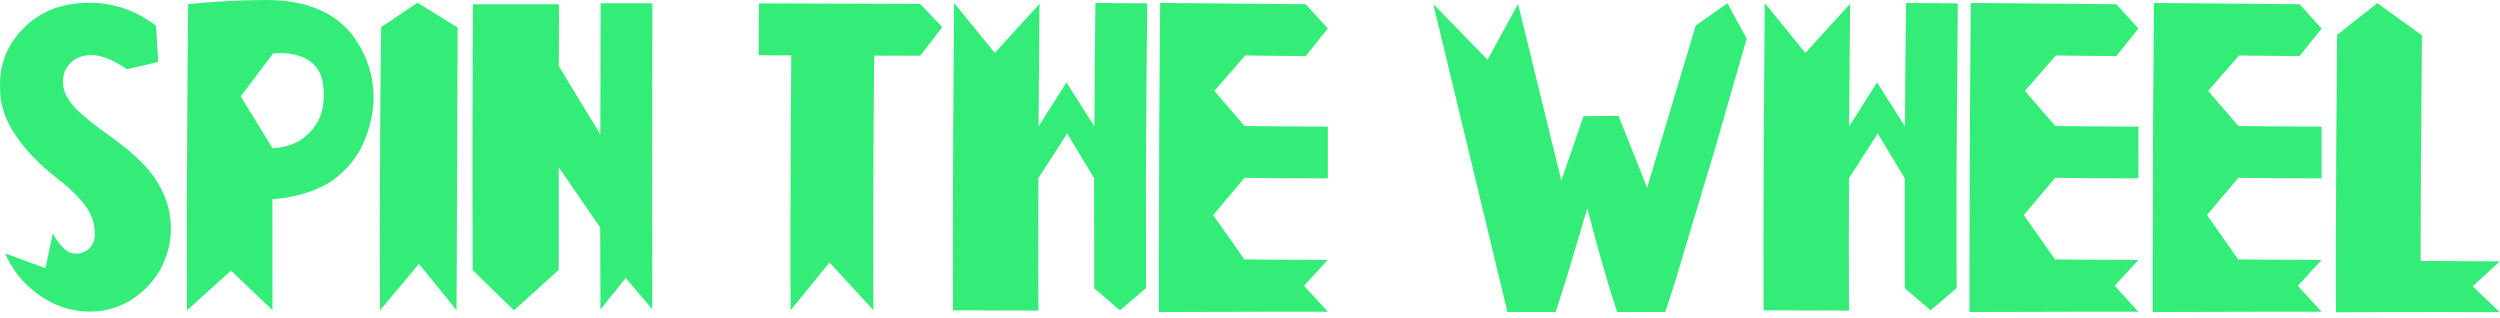 <svg width="173" height="22" viewBox="0 0 173 22" fill="none" xmlns="http://www.w3.org/2000/svg">
<path d="M6.25 21.562C4.668 21.562 3.242 20.983 1.973 19.824C1.289 19.199 0.752 18.438 0.361 17.539L3.145 18.555L3.662 16.133C3.864 16.588 4.173 16.989 4.59 17.334C4.759 17.477 5.007 17.549 5.332 17.549C5.579 17.549 5.814 17.467 6.035 17.305C6.387 17.051 6.562 16.673 6.562 16.172C6.562 15.918 6.523 15.635 6.445 15.322C6.243 14.45 5.365 13.418 3.809 12.227C2.832 11.452 2.051 10.674 1.465 9.893C0.495 8.669 0.01 7.425 0.01 6.162L0 5.869C0 4.339 0.55 3.024 1.65 1.924C2.809 0.765 4.342 0.186 6.25 0.186C7.93 0.212 9.447 0.745 10.801 1.787L10.947 4.287L8.789 4.795C7.826 4.137 6.999 3.809 6.309 3.809C5.892 3.809 5.518 3.91 5.186 4.111C4.632 4.476 4.355 4.997 4.355 5.674C4.355 6.312 4.688 6.963 5.352 7.627C5.951 8.18 6.644 8.734 7.432 9.287C8.682 10.166 9.648 11.009 10.332 11.816C11.328 13.053 11.826 14.385 11.826 15.81C11.826 16.553 11.686 17.275 11.406 17.979C11.133 18.688 10.7 19.339 10.107 19.932C9.515 20.531 8.818 20.973 8.018 21.26C7.458 21.462 6.868 21.562 6.25 21.562ZM12.94 21.475C12.933 20.309 12.93 17.806 12.93 13.965C12.956 7.708 12.985 3.148 13.018 0.283C14.951 0.094 16.755 0 18.428 0C21.175 0 23.187 0.84 24.463 2.52C25.387 3.835 25.85 5.238 25.85 6.729C25.85 7.666 25.658 8.623 25.273 9.6C24.831 10.778 24.033 11.771 22.881 12.578C21.807 13.242 20.521 13.639 19.023 13.77L18.848 13.789C18.848 18.092 18.851 20.651 18.857 21.465L15.986 18.73L12.94 21.475ZM18.857 10.254C19.561 10.221 20.189 10.046 20.742 9.727C21.641 9.128 22.174 8.35 22.344 7.393C22.383 7.158 22.402 6.862 22.402 6.504C22.402 5.671 22.22 5.039 21.855 4.609C21.309 3.984 20.475 3.672 19.355 3.672C19.212 3.672 19.062 3.678 18.906 3.691L16.66 6.67L18.857 10.254ZM26.299 21.475C26.292 20.531 26.289 19.154 26.289 17.344C26.289 11.035 26.318 5.879 26.377 1.875L28.896 0.186L31.67 1.904L31.592 21.465L28.994 18.262L26.299 21.475ZM32.705 18.691L32.695 11.494C32.695 7.757 32.705 4.023 32.725 0.293L38.682 0.293L38.672 4.58L41.543 9.297C41.543 6.107 41.55 3.083 41.562 0.225L45.147 0.225C45.133 3.831 45.127 8.304 45.127 13.643C45.127 17.894 45.13 20.479 45.137 21.396L43.301 19.238L41.553 21.416C41.546 20.472 41.54 18.581 41.533 15.742L38.662 11.572V18.682L35.566 21.475L32.705 18.691ZM54.707 21.475C54.7 19.997 54.697 18.516 54.697 17.031C54.697 12.637 54.717 8.239 54.756 3.838L52.5 3.818L52.52 0.234C59.447 0.26 63.167 0.273 63.682 0.273L65.205 1.875L63.682 3.857C63.122 3.857 62.057 3.854 60.488 3.848C60.449 7.812 60.43 12.191 60.43 16.982C60.43 18.48 60.433 19.974 60.44 21.465L57.402 18.164L54.707 21.475ZM71.856 21.494L65.947 21.475L65.938 16.807C65.938 12.536 65.967 7.002 66.025 0.205L68.838 3.662L71.934 0.264L71.865 8.75L73.799 5.703L75.732 8.75C75.745 6.237 75.768 3.389 75.801 0.205L79.385 0.234C79.346 4.264 79.316 8.298 79.297 12.334L79.307 19.941L77.5 21.475L75.723 19.951L75.713 12.334L73.848 9.238L71.856 12.334L71.846 16.934C71.846 18.952 71.849 20.472 71.856 21.494ZM80.195 21.592V18.213C80.202 11.598 80.231 5.596 80.283 0.205C86.657 0.257 90.016 0.286 90.361 0.293L91.885 1.973L90.361 3.877C88.695 3.87 87.298 3.857 86.172 3.838L84.033 6.289L86.133 8.721C87.272 8.74 89.189 8.753 91.885 8.76V12.344C89.183 12.337 87.262 12.324 86.123 12.305L83.955 14.883L86.113 17.949C87.259 17.969 89.183 17.982 91.885 17.988L90.244 19.775L91.885 21.572H87.949C85.697 21.572 83.112 21.579 80.195 21.592ZM115.234 21.592H111.914C111.296 19.775 110.605 17.38 109.844 14.404C109.538 15.413 109.238 16.419 108.945 17.422C108.535 18.835 108.102 20.225 107.646 21.592L104.316 21.592L99.18 0.273L102.939 4.131L105.049 0.273L108.047 12.5L109.58 8.037L112.002 8.018L113.984 12.988L117.344 1.768L119.541 0.225L120.869 2.676L118.691 10.254L116.533 17.422C116.13 18.835 115.697 20.225 115.234 21.592ZM127.949 21.494L122.041 21.475L122.031 16.807C122.031 12.536 122.061 7.002 122.119 0.205L124.932 3.662L128.027 0.264L127.959 8.75L129.893 5.703L131.826 8.75C131.839 6.237 131.862 3.389 131.895 0.205L135.479 0.234C135.439 4.264 135.41 8.298 135.391 12.334L135.4 19.941L133.594 21.475L131.816 19.951L131.807 12.334L129.941 9.238L127.949 12.334L127.939 16.934C127.939 18.952 127.943 20.472 127.949 21.494ZM136.289 21.592V18.213C136.296 11.598 136.325 5.596 136.377 0.205C142.751 0.257 146.11 0.286 146.455 0.293L147.979 1.973L146.455 3.877C144.788 3.87 143.392 3.857 142.266 3.838L140.127 6.289L142.227 8.721C143.366 8.74 145.283 8.753 147.979 8.76V12.344C145.277 12.337 143.356 12.324 142.217 12.305L140.049 14.883L142.207 17.949C143.353 17.969 145.277 17.982 147.979 17.988L146.338 19.775L147.979 21.572H144.043C141.79 21.572 139.206 21.579 136.289 21.592ZM148.965 21.592V18.213C148.971 11.598 149.001 5.596 149.053 0.205C155.426 0.257 158.786 0.286 159.131 0.293L160.654 1.973L159.131 3.877C157.464 3.87 156.068 3.857 154.941 3.838L152.803 6.289L154.902 8.721C156.042 8.74 157.959 8.753 160.654 8.76V12.344C157.952 12.337 156.032 12.324 154.893 12.305L152.725 14.883L154.883 17.949C156.029 17.969 157.952 17.982 160.654 17.988L159.014 19.775L160.654 21.572L156.719 21.572C154.466 21.572 151.882 21.579 148.965 21.592ZM161.65 21.611C161.644 20.745 161.641 19.509 161.641 17.9C161.647 12.868 161.676 7.705 161.729 2.412L164.512 0.215L167.598 2.441C167.539 8.164 167.51 13.369 167.51 18.057L172.988 18.086L171.113 19.814L172.988 21.602C171.654 21.595 170.234 21.592 168.73 21.592C166.185 21.592 163.825 21.598 161.65 21.611Z" fill="#34ED78"/>
</svg>
